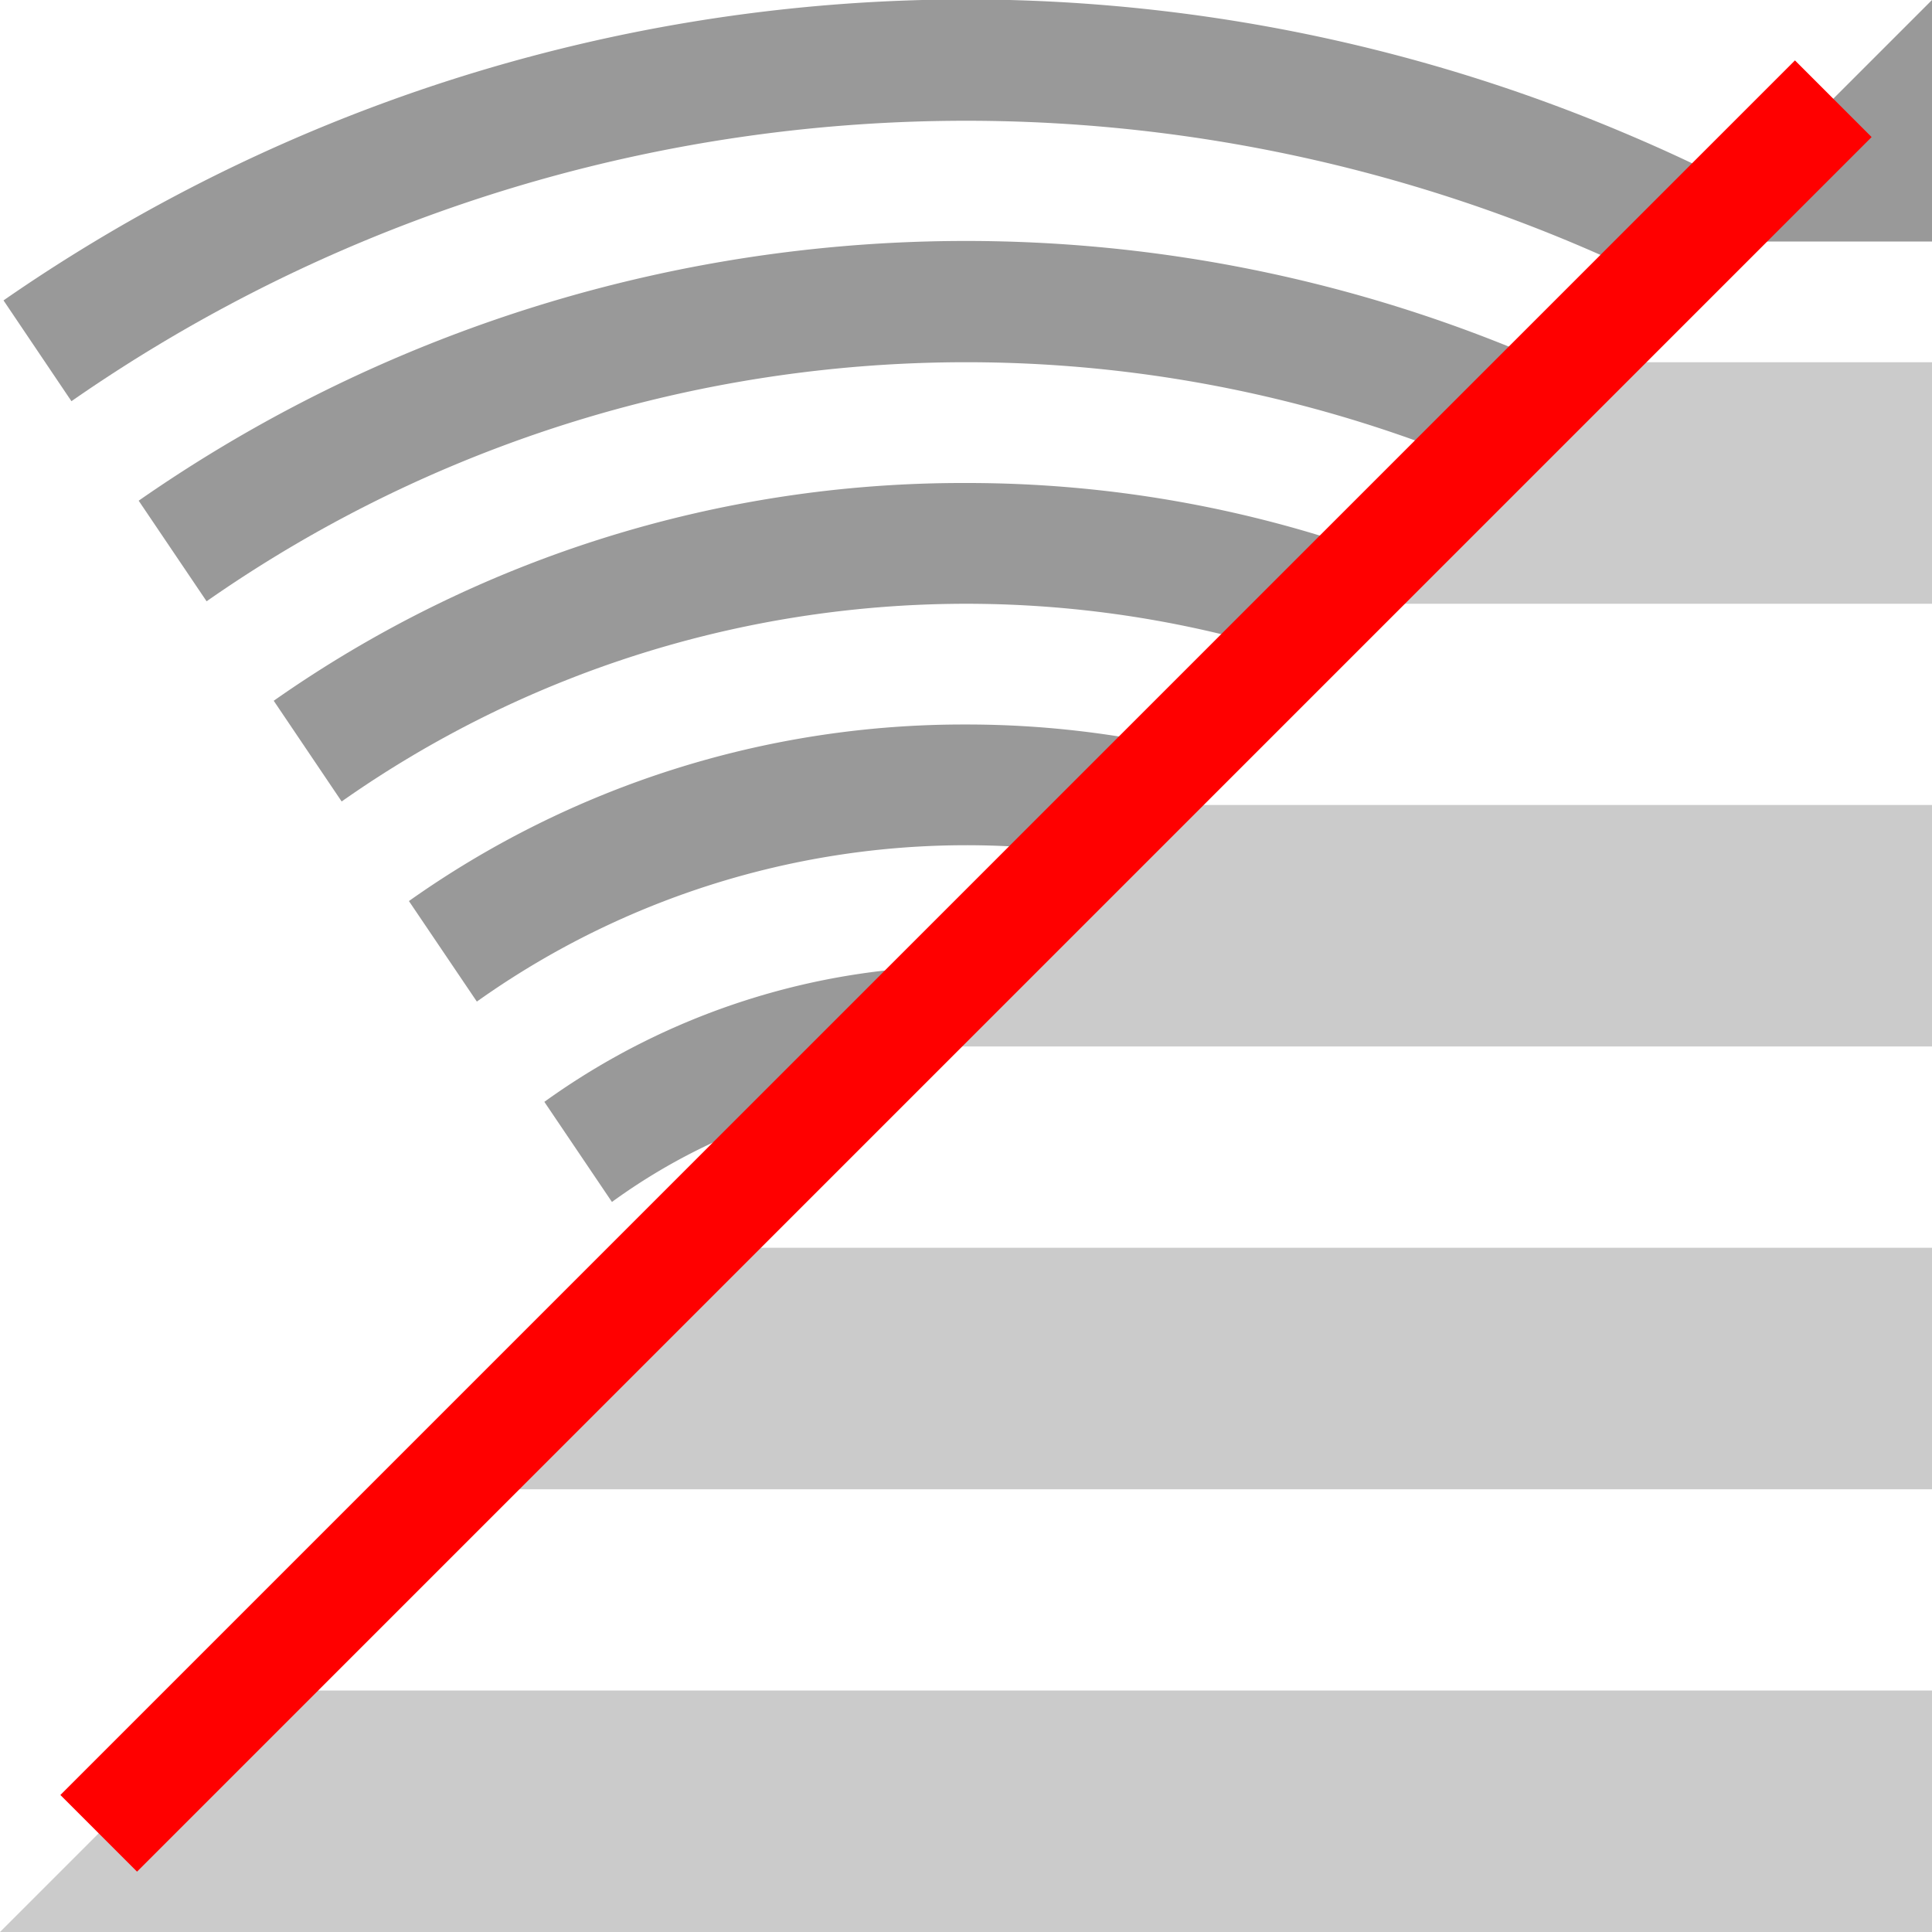 <svg xmlns="http://www.w3.org/2000/svg" viewBox="0 0 512 512"><defs><style>.cls-1,.cls-2{fill:#999;}.cls-1{opacity:0.5;}.cls-3{fill:red;}</style></defs><title>nonelike</title><g id="Calque_2" data-name="Calque 2"><g id="Calque_1-2" data-name="Calque 1"><polygon class="cls-1" points="512 512 512 448 64 448 0 512 512 512"/><polygon class="cls-1" points="512 394.67 512 330.67 181.33 330.67 117.33 394.67 512 394.67"/><polygon class="cls-1" points="512 277.33 512 213.33 298.67 213.33 234.67 277.33 512 277.33"/><polygon class="cls-1" points="512 160 512 96 416 96 352 160 512 160"/><polygon class="cls-2" points="512 64 512 0 448 64 512 64"/><path class="cls-2" d="M144.26,292l17.91,26.53a159.34,159.34,0,0,1,57.71-26.37L256,256A191,191,0,0,0,144.26,292Z"/><path class="cls-2" d="M256,192a254.11,254.11,0,0,0-147.63,46.79l18,26.64A223.78,223.78,0,0,1,286,226l27.54-27.54A257.6,257.6,0,0,0,256,192Z"/><path class="cls-2" d="M256,128A317.75,317.75,0,0,0,72.54,185.71l18,26.69a287.67,287.67,0,0,1,249.05-40L365,147A320.1,320.1,0,0,0,256,128Z"/><path class="cls-2" d="M405.48,94.18A383.6,383.6,0,0,0,36.75,132.69l18,26.66a351.57,351.57,0,0,1,334.89-37l24.42-24.42Q409.8,96,405.48,94.18Z"/><path class="cls-2" d="M430.39,35.21A447.75,447.75,0,0,0,.93,79.61l18,26.71A415.32,415.32,0,0,1,438,74L462,50Q446.53,42,430.39,35.21Z"/><rect class="cls-3" x="-69.05" y="241.64" width="650.09" height="28.73" transform="translate(-106.04 256) rotate(-45)"/></g></g></svg>